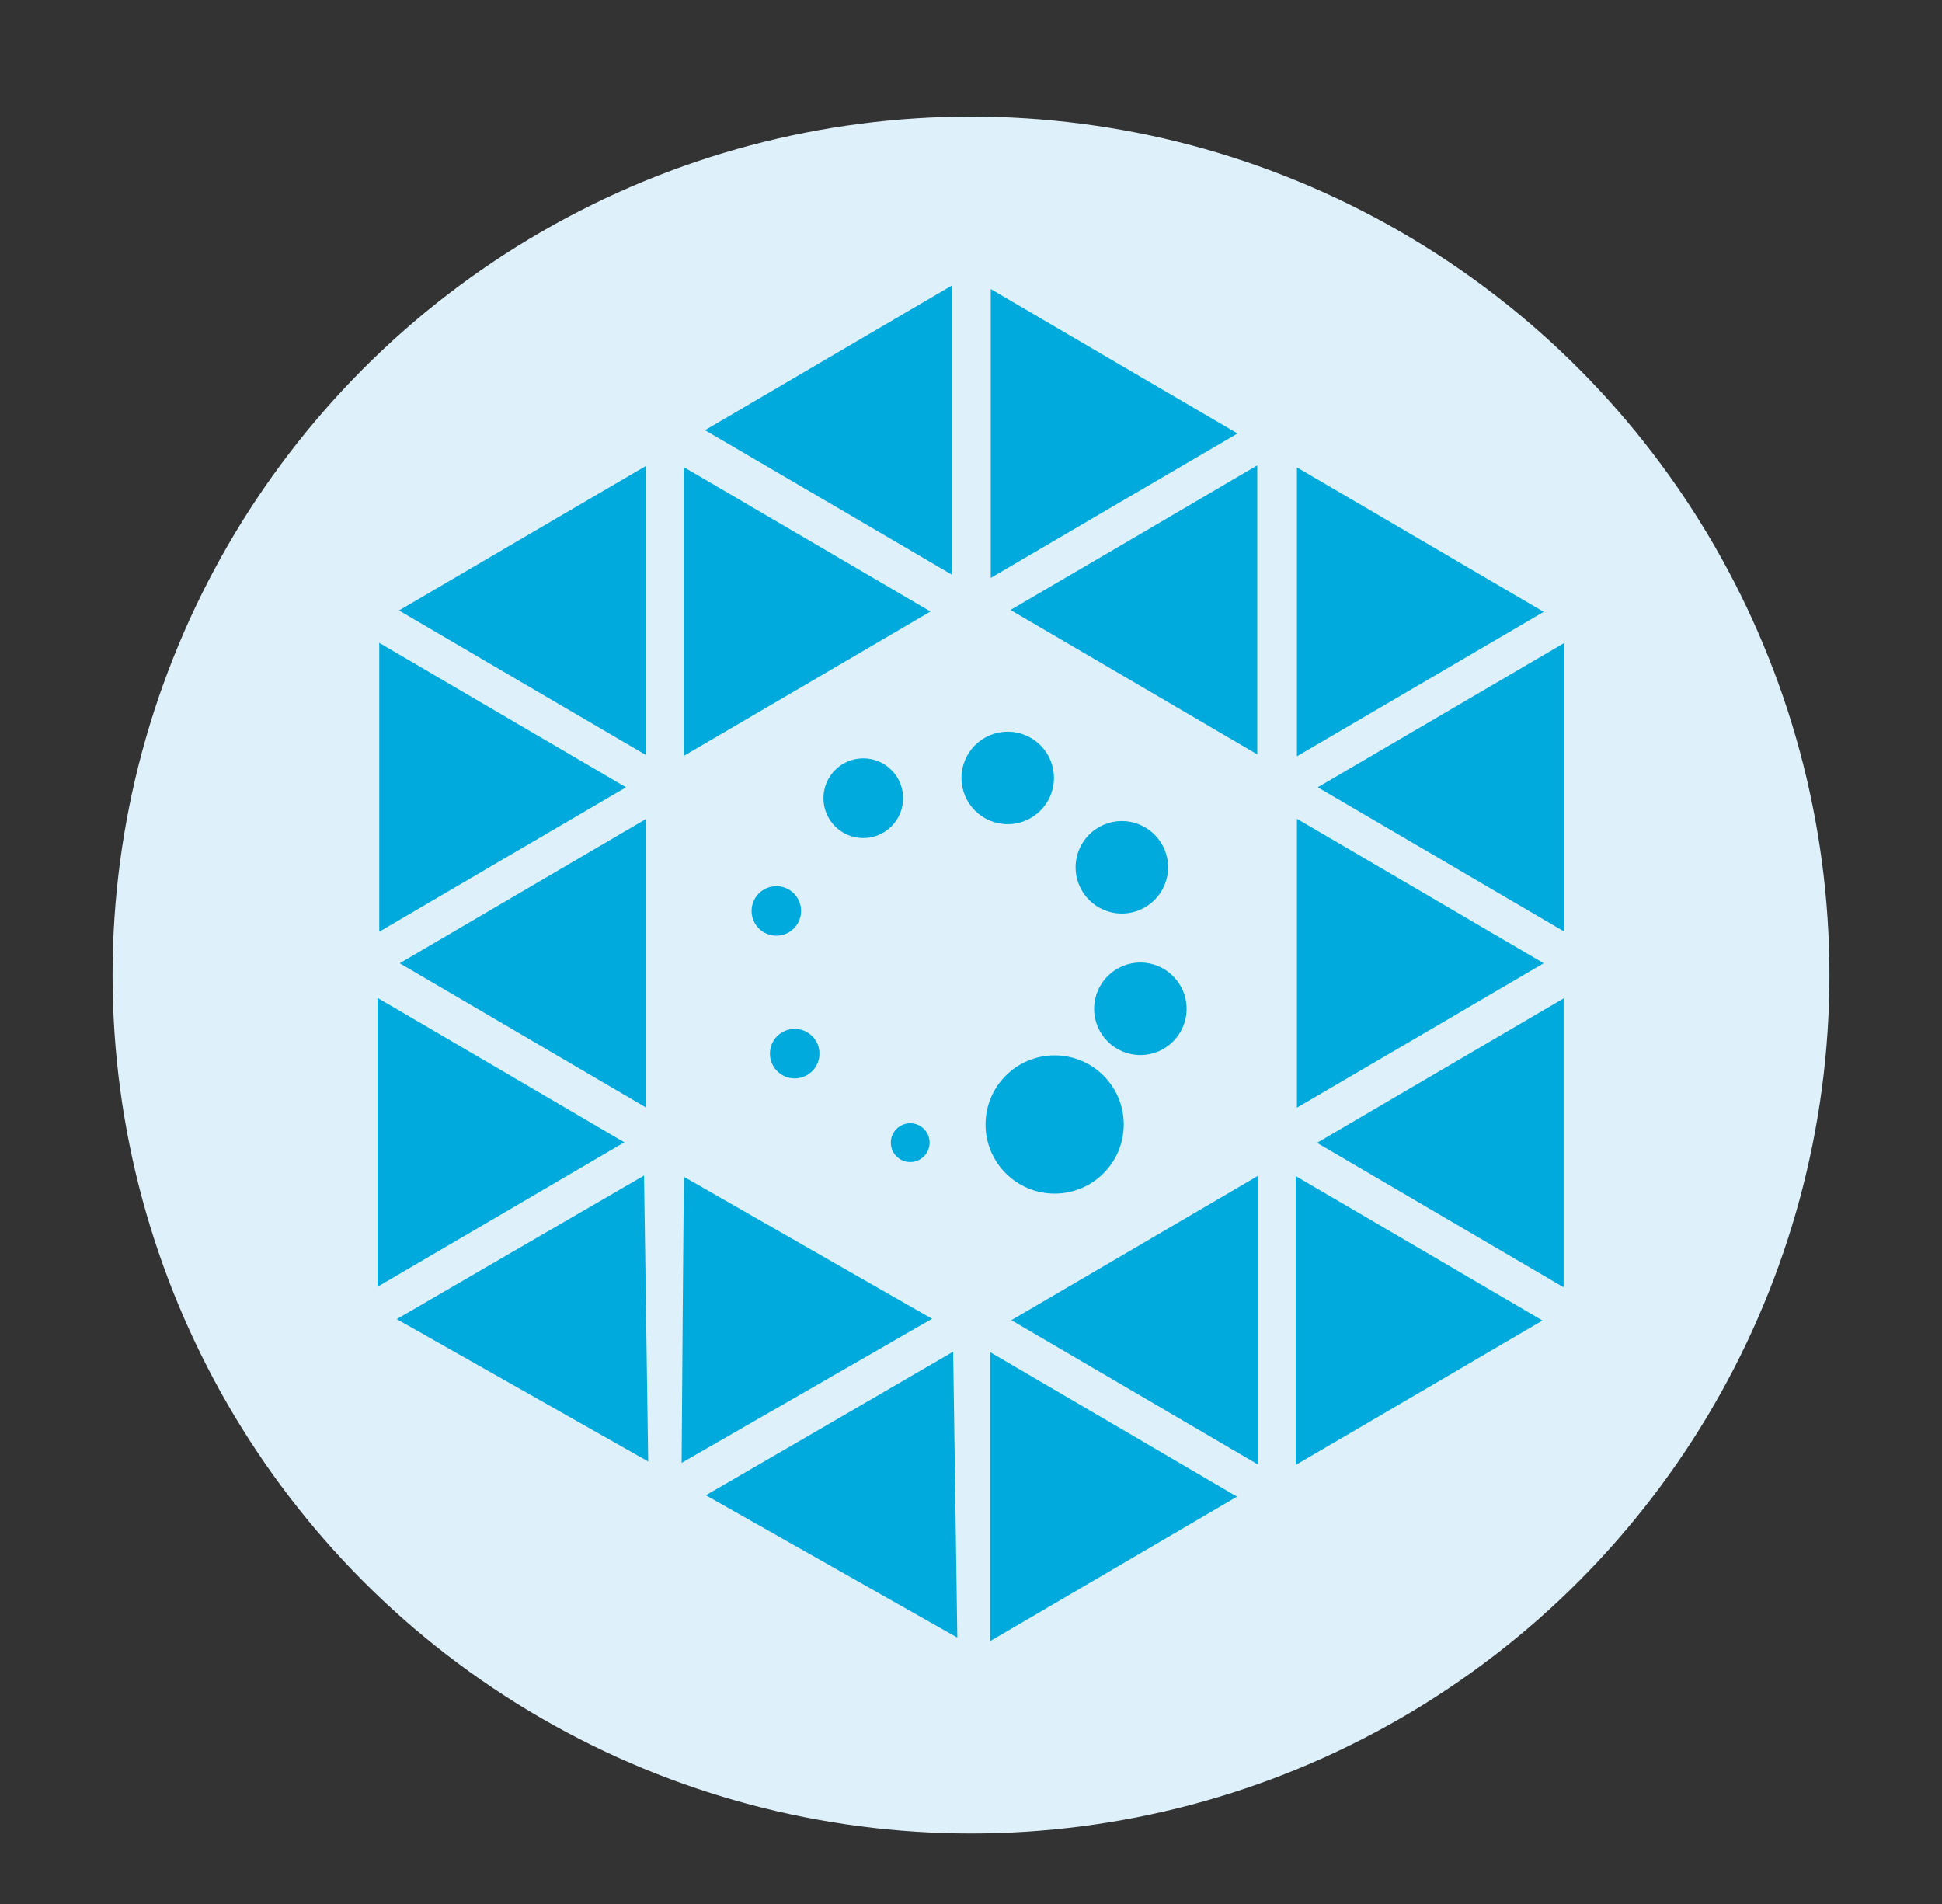 <svg id="图层_1" data-name="图层 1" xmlns="http://www.w3.org/2000/svg" viewBox="0 0 112.14 109.96"><rect x="0" y="0" width="112.14" height="109.96" fill="#333333" stroke="none"/><defs><style>.cls-1{fill:#def0fa;}.cls-2{fill:#00aadc;}</style></defs><title>all icons</title><circle class="cls-1" cx="56.07" cy="56.3" r="49.57"/><polygon class="cls-2" points="36.15 45.46 29.02 49.63 21.9 53.8 21.9 45.46 21.9 37.12 29.02 41.29 36.15 45.46"/><polygon class="cls-2" points="37.19 67.88 37.31 76.13 37.43 84.39 30.17 80.28 22.91 76.17 30.05 72.02 37.19 67.88"/><polygon class="cls-2" points="55.04 78.05 55.16 86.31 55.28 94.56 48.02 90.45 40.76 86.34 47.9 82.2 55.04 78.05"/><polygon class="cls-2" points="36.05 65.96 28.93 70.13 21.8 74.3 21.8 65.96 21.8 57.62 28.93 61.79 36.05 65.96"/><polygon class="cls-2" points="23.04 35.25 30.16 31.08 37.29 26.91 37.29 35.25 37.29 43.59 30.16 39.42 23.04 35.25"/><polygon class="cls-2" points="40.71 24.84 47.84 20.66 54.96 16.49 54.96 24.84 54.96 33.18 47.84 29.01 40.71 24.84"/><polygon class="cls-2" points="53.73 35.31 46.61 39.48 39.48 43.65 39.48 35.31 39.48 26.97 46.61 31.14 53.73 35.31"/><polygon class="cls-2" points="76.09 45.46 83.22 41.29 90.34 37.12 90.34 45.46 90.34 53.8 83.22 49.63 76.09 45.46"/><polygon class="cls-2" points="58.35 35.22 65.48 31.05 72.6 26.87 72.6 35.22 72.6 43.56 65.48 39.39 58.35 35.22"/><polygon class="cls-2" points="23.08 55.62 30.2 51.45 37.32 47.28 37.32 55.62 37.32 63.96 30.2 59.79 23.08 55.62"/><polygon class="cls-2" points="76.05 65.99 83.17 61.82 90.29 57.65 90.29 65.99 90.29 74.33 83.17 70.16 76.05 65.99"/><polygon class="cls-2" points="58.4 76.23 65.53 72.06 72.65 67.89 72.65 76.23 72.65 84.57 65.53 80.4 58.4 76.23"/><polygon class="cls-2" points="39.49 67.95 46.65 72.05 53.82 76.15 46.59 80.31 39.36 84.47 39.42 76.21 39.49 67.95"/><polygon class="cls-2" points="89.14 55.62 82.02 59.79 74.89 63.96 74.89 55.62 74.89 47.28 82.02 51.45 89.14 55.62"/><polygon class="cls-2" points="89.07 76.25 81.95 80.42 74.82 84.59 74.82 76.25 74.82 67.91 81.95 72.08 89.07 76.25"/><polygon class="cls-2" points="71.43 86.42 64.31 90.59 57.18 94.76 57.18 86.42 57.18 78.08 64.31 82.25 71.43 86.42"/><polygon class="cls-2" points="89.14 35.33 82.02 39.5 74.89 43.67 74.89 35.33 74.89 26.99 82.02 31.16 89.14 35.33"/><polygon class="cls-2" points="71.46 25.03 64.33 29.2 57.21 33.37 57.21 25.03 57.21 16.69 64.33 20.86 71.46 25.03"/><circle class="cls-2" cx="60.9" cy="64.93" r="3.99"/><circle class="cls-2" cx="65.85" cy="58.25" r="2.67"/><circle class="cls-2" cx="64.78" cy="50.08" r="2.67"/><circle class="cls-2" cx="58.19" cy="44.92" r="2.67"/><circle class="cls-2" cx="49.85" cy="46.09" r="2.3"/><circle class="cls-2" cx="44.83" cy="52.6" r="1.43"/><circle class="cls-2" cx="45.89" cy="60.84" r="1.43"/><circle class="cls-2" cx="52.56" cy="65.98" r="1.12"/></svg>
